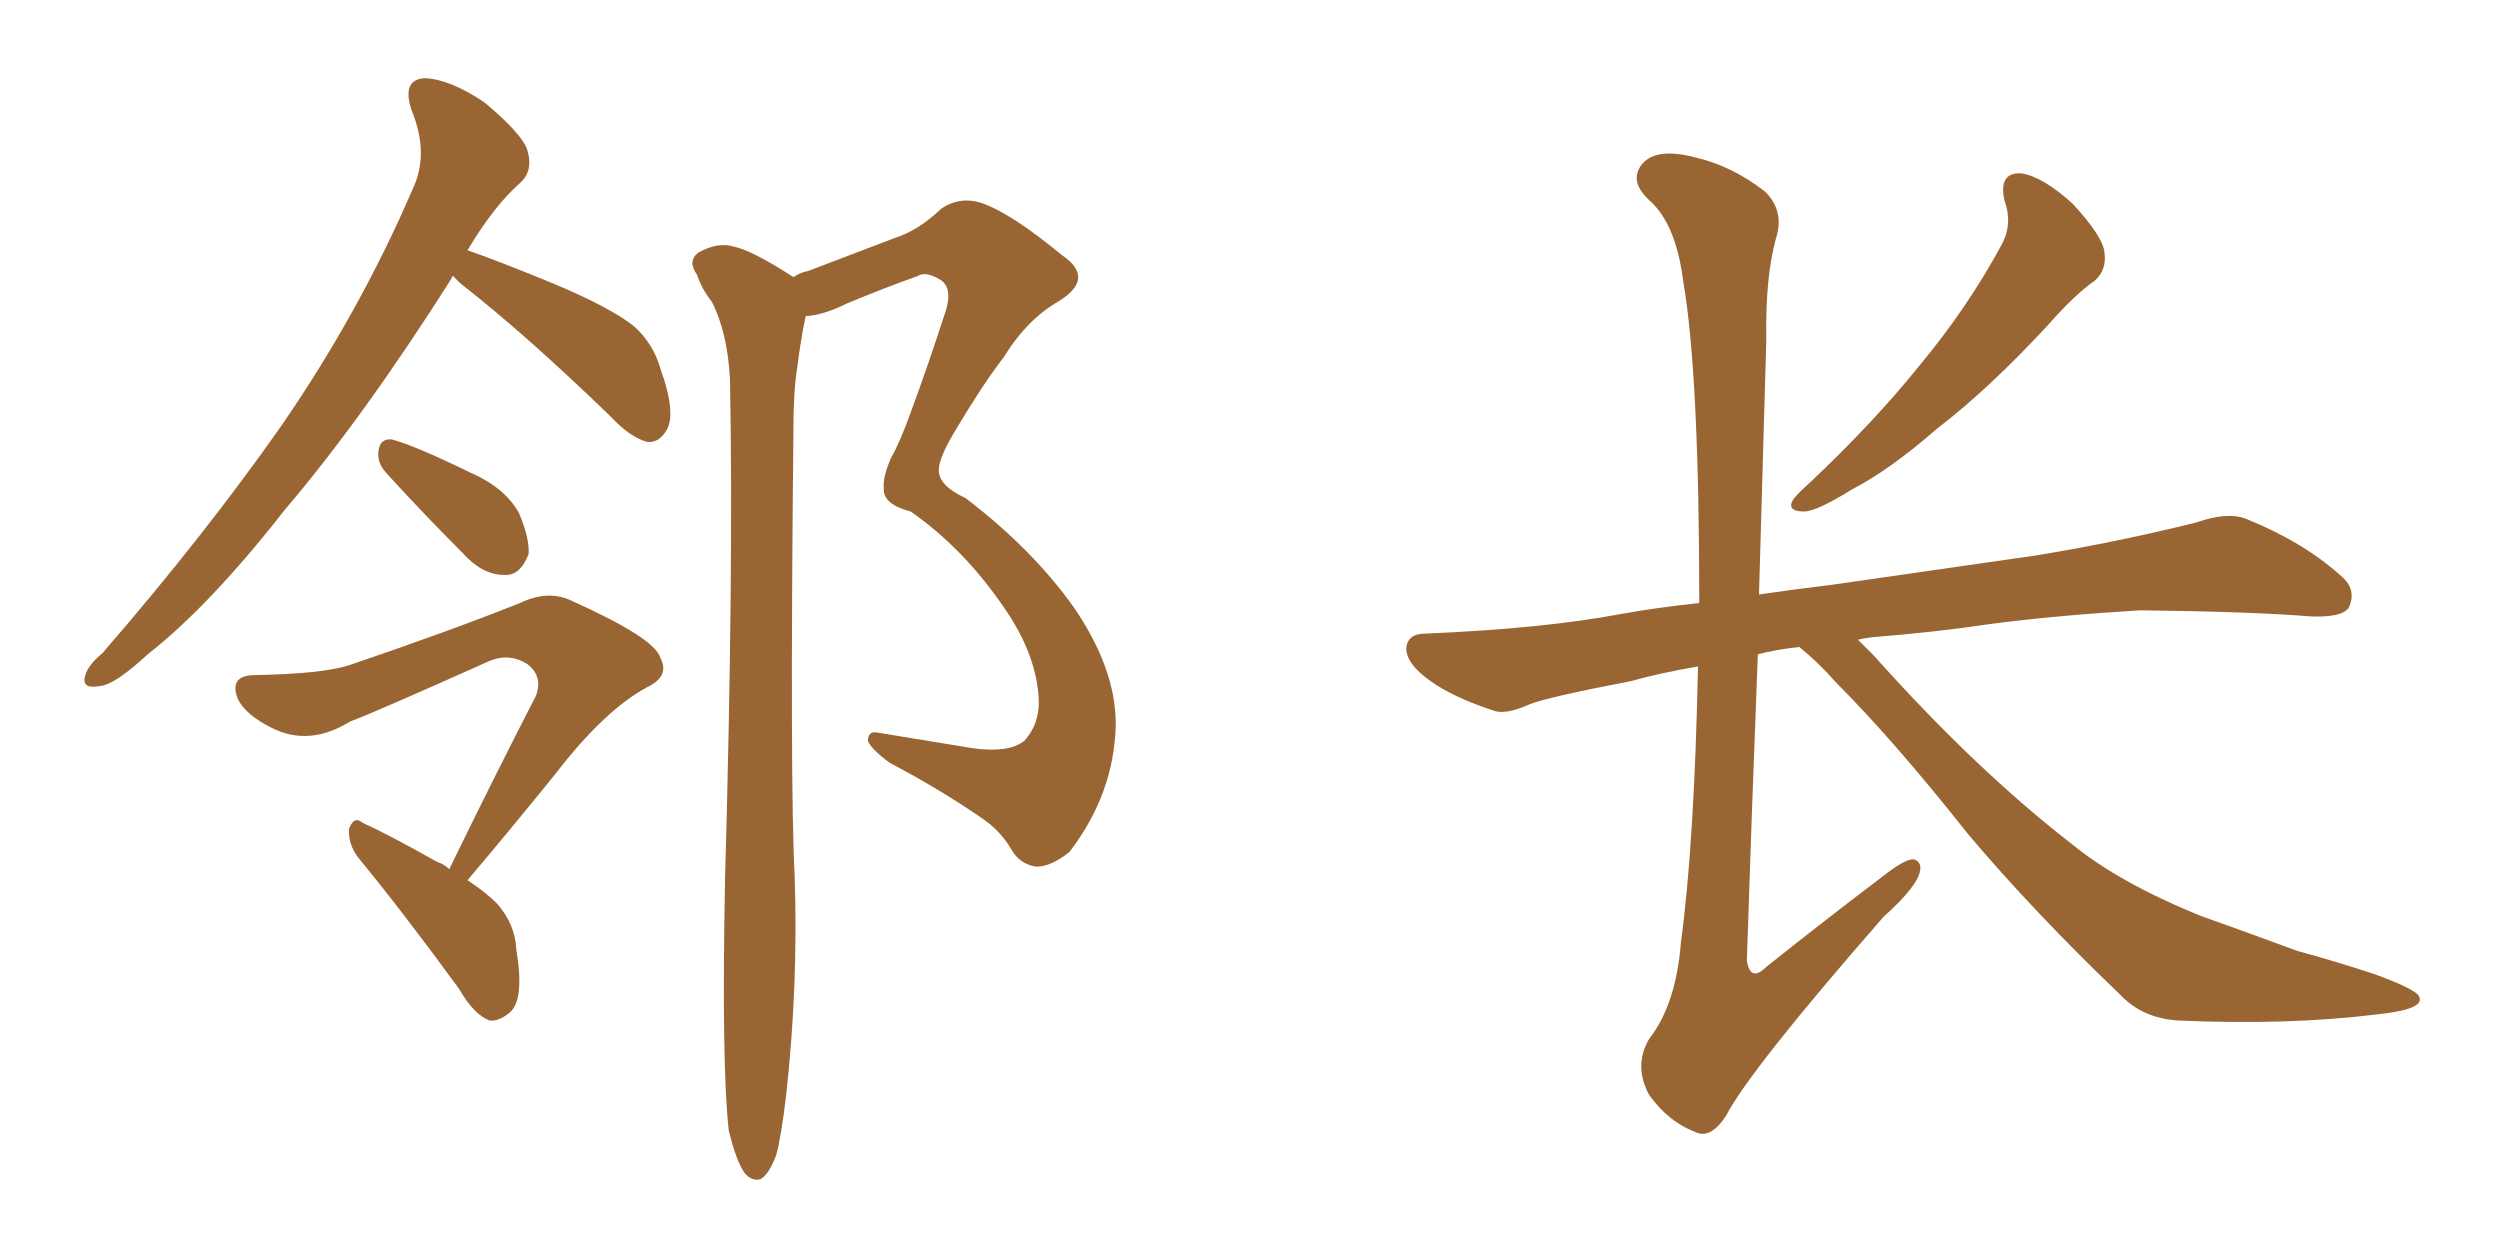 <svg xmlns="http://www.w3.org/2000/svg" xmlns:xlink="http://www.w3.org/1999/xlink" width="300" height="150"><path fill="#996633" padding="10" d="M54.35 33.11L54.35 33.11Q54.20 33.25 54.20 33.40L54.20 33.40Q43.51 50.24 34.13 61.23L34.13 61.23Q25.20 72.66 17.72 78.52L17.72 78.52Q13.77 82.18 12.01 82.32L12.01 82.32Q9.67 82.76 10.25 81.01L10.25 81.01Q10.55 79.83 12.30 78.37L12.30 78.37Q24.61 64.16 33.84 50.98L33.84 50.98Q43.21 37.35 49.51 22.71L49.51 22.71Q51.56 18.46 49.37 13.18L49.37 13.18Q48.19 9.52 50.98 9.38L50.98 9.38Q54.05 9.52 58.15 12.30L58.15 12.30Q62.70 16.11 63.28 18.02L63.28 18.02Q64.01 20.36 62.55 21.83L62.55 21.83Q59.33 24.61 56.10 30.03L56.10 30.03Q59.91 31.35 66.65 34.13L66.65 34.13Q73.24 36.91 76.03 39.11L76.03 39.11Q78.37 41.16 79.25 44.24L79.25 44.24Q81.30 49.95 79.83 51.86L79.83 51.86Q78.96 53.17 77.64 53.03L77.64 53.03Q75.59 52.44 73.39 50.10L73.39 50.10Q63.28 40.28 55.22 33.98L55.22 33.98Q54.49 33.25 54.35 33.11ZM46.29 56.69L46.29 56.69Q45.26 55.52 45.41 54.20L45.41 54.20Q45.56 52.59 47.02 52.73L47.02 52.73Q49.80 53.47 56.40 56.69L56.40 56.69Q60.50 58.45 62.26 61.52L62.26 61.52Q63.57 64.60 63.43 66.50L63.43 66.50Q62.40 69.14 60.50 68.99L60.50 68.99Q57.86 68.99 55.52 66.36L55.52 66.36Q50.83 61.67 46.29 56.69ZM56.10 105.62L56.10 105.62Q58.30 107.08 59.62 108.40L59.62 108.40Q61.82 110.89 61.96 113.96L61.96 113.96Q62.99 120.12 61.08 121.58L61.08 121.58Q59.77 122.61 58.74 122.46L58.74 122.46Q56.84 121.73 55.08 118.65L55.08 118.65Q48.34 109.42 42.92 102.83L42.92 102.83Q41.75 101.22 41.89 99.46L41.89 99.46Q42.48 97.85 43.51 98.73L43.51 98.73Q46.73 100.20 52.44 103.42L52.44 103.42Q53.32 103.71 53.91 104.30L53.91 104.30Q59.33 93.16 64.31 83.50L64.31 83.50Q65.19 81.15 63.28 79.69L63.28 79.69Q61.23 78.37 58.89 79.25L58.89 79.25Q44.82 85.55 42.04 86.57L42.04 86.57Q37.06 89.65 32.52 87.30L32.52 87.30Q29.59 85.84 28.56 83.94L28.56 83.94Q27.39 81.01 30.62 81.01L30.62 81.01Q38.67 80.86 41.89 79.83L41.89 79.83Q54.35 75.59 62.40 72.36L62.40 72.36Q65.77 70.75 68.55 72.07L68.55 72.07Q78.66 76.61 79.25 78.96L79.25 78.96Q80.42 81.15 77.64 82.47L77.64 82.47Q72.51 85.25 66.65 92.87L66.65 92.87Q61.08 99.76 56.10 105.62ZM87.45 135.64L87.45 135.64L87.45 135.64Q86.57 127.88 87.01 105.32L87.01 105.32Q88.04 68.85 87.60 45.56L87.60 45.56Q87.30 39.84 85.40 36.18L85.40 36.18Q84.23 34.72 83.64 32.96L83.64 32.96Q82.47 31.35 83.79 30.32L83.79 30.32Q86.13 29.00 88.04 29.59L88.04 29.59Q90.23 30.03 95.21 33.25L95.21 33.25Q96.09 32.67 96.97 32.52L96.97 32.52Q102.39 30.47 107.37 28.56L107.37 28.56Q110.16 27.69 112.94 25.05L112.94 25.05Q115.28 23.44 118.07 24.46L118.07 24.46Q121.58 25.78 127.44 30.62L127.44 30.62Q131.54 33.40 127.00 36.18L127.00 36.18Q123.19 38.38 120.41 42.92L120.41 42.92Q117.92 46.14 114.70 51.56L114.70 51.56Q112.65 54.93 112.65 56.40L112.65 56.40Q112.65 58.30 115.87 59.77L115.87 59.77Q123.93 65.92 128.91 72.95L128.91 72.95Q133.89 80.27 133.89 86.87L133.89 86.87Q133.74 95.21 128.32 102.25L128.32 102.25Q126.12 104.00 124.37 104.00L124.37 104.00Q122.31 103.71 121.29 101.81L121.29 101.81Q119.97 99.61 117.77 98.14L117.77 98.14Q112.65 94.63 106.79 91.55L106.79 91.55Q104.59 89.94 104.15 88.92L104.15 88.92Q104.15 87.74 105.18 87.89L105.18 87.89Q110.45 88.77 116.75 89.79L116.75 89.79Q121.00 90.38 122.90 88.92L122.90 88.92Q124.66 87.01 124.66 84.23L124.66 84.23Q124.51 78.66 120.41 72.80L120.41 72.80Q115.58 65.77 109.28 61.38L109.28 61.38Q105.91 60.50 106.05 58.59L106.05 58.59Q105.91 57.28 106.93 54.93L106.93 54.93Q107.96 53.17 109.28 49.51L109.28 49.51Q111.33 43.95 113.23 38.09L113.23 38.09Q114.55 34.57 112.79 33.54L112.79 33.54Q111.04 32.52 110.16 33.11L110.16 33.11Q106.05 34.57 101.51 36.47L101.51 36.47Q98.88 37.79 96.68 37.94L96.68 37.94Q96.09 40.72 95.65 44.24L95.65 44.24Q95.21 47.02 95.21 51.56L95.21 51.56Q94.78 94.19 95.36 105.18L95.36 105.18Q95.80 118.21 94.34 131.40L94.34 131.40Q93.75 136.38 93.16 138.57L93.16 138.57Q92.29 140.92 91.26 141.50L91.26 141.50Q90.23 141.80 89.36 140.77L89.36 140.77Q88.33 139.31 87.45 135.64ZM240.53 24.02L240.53 24.02Q239.79 20.65 242.58 20.80L242.58 20.80Q245.21 21.24 248.73 24.46L248.73 24.46Q252.39 28.42 252.54 30.32L252.54 30.32Q252.83 32.37 251.37 33.69L251.37 33.69Q249.02 35.30 245.80 38.96L245.80 38.96Q238.77 46.58 232.47 51.42L232.47 51.42Q226.76 56.40 222.22 58.74L222.22 58.74Q217.97 61.38 216.50 61.38L216.50 61.38Q214.31 61.38 215.19 59.91L215.19 59.91Q215.77 59.18 217.24 57.86L217.24 57.86Q224.85 50.68 230.27 43.95L230.27 43.95Q236.13 36.91 240.23 29.30L240.23 29.30Q241.55 26.81 240.53 24.02ZM215.92 77.64L215.92 77.64L215.92 77.64Q213.13 77.93 210.94 78.52L210.94 78.52Q210.21 97.27 209.62 115.28L209.62 115.28Q210.06 117.92 211.96 116.02L211.96 116.02Q219.14 110.30 225.73 105.32L225.73 105.32Q228.66 102.98 229.69 103.13L229.69 103.13Q230.57 103.42 230.42 104.44L230.42 104.44Q230.13 106.35 226.03 110.01L226.03 110.01Q209.91 128.47 207.13 133.89L207.13 133.89Q205.22 136.82 203.32 135.79L203.32 135.79Q200.24 134.62 197.90 131.40L197.90 131.40Q196.00 127.88 197.90 124.66L197.90 124.66Q201.12 120.56 201.71 113.09L201.71 113.09Q203.32 101.22 203.76 79.98L203.76 79.98Q199.37 80.71 195.70 81.74L195.70 81.74Q185.74 83.64 183.54 84.52L183.54 84.52Q180.62 85.84 179.15 85.25L179.15 85.25Q174.32 83.64 171.68 81.74L171.68 81.74Q168.75 79.69 168.75 77.78L168.75 77.78Q168.90 76.03 171.09 76.03L171.09 76.03Q185.16 75.44 194.53 73.68L194.53 73.68Q198.49 72.95 203.91 72.36L203.91 72.36Q203.91 44.97 202.00 33.84L202.00 33.84Q201.12 26.81 197.90 24.02L197.90 24.02Q195.56 21.83 196.88 19.92L196.88 19.92Q198.49 17.58 203.47 18.90L203.47 18.90Q207.86 19.92 211.82 23.00L211.82 23.00Q214.16 25.34 213.13 28.56L213.13 28.56Q211.82 33.25 211.96 40.72L211.96 40.72Q211.52 56.25 211.08 71.34L211.08 71.34Q215.04 70.75 219.87 70.17L219.87 70.17Q228.08 68.99 244.34 66.65L244.34 66.65Q254.15 65.04 263.53 62.70L263.53 62.70Q267.33 61.38 269.53 62.26L269.53 62.26Q276.42 65.04 280.96 69.14L280.96 69.14Q282.86 70.75 281.84 72.95L281.84 72.95Q280.96 74.12 277.29 73.97L277.29 73.97Q270.12 73.39 256.79 73.24L256.79 73.24Q246.97 73.83 239.06 74.85L239.06 74.85Q232.18 75.88 224.71 76.46L224.71 76.46Q223.54 76.61 222.95 76.76L222.95 76.76Q223.83 77.64 224.85 78.66L224.85 78.66Q237.16 92.43 248.73 101.37L248.73 101.37Q254.30 105.91 263.96 109.86L263.96 109.86Q268.51 111.47 275.68 114.11L275.68 114.11Q280.52 115.43 284.91 116.89L284.91 116.89Q290.19 118.80 290.33 119.68L290.33 119.68Q290.92 121.14 285.21 121.73L285.21 121.73Q274.51 123.05 261.33 122.46L261.33 122.46Q257.08 122.17 254.44 119.38L254.44 119.38Q244.04 109.42 236.13 100.05L236.13 100.05Q227.34 88.92 220.17 81.74L220.17 81.74Q218.26 79.54 215.92 77.64Z"/></svg>